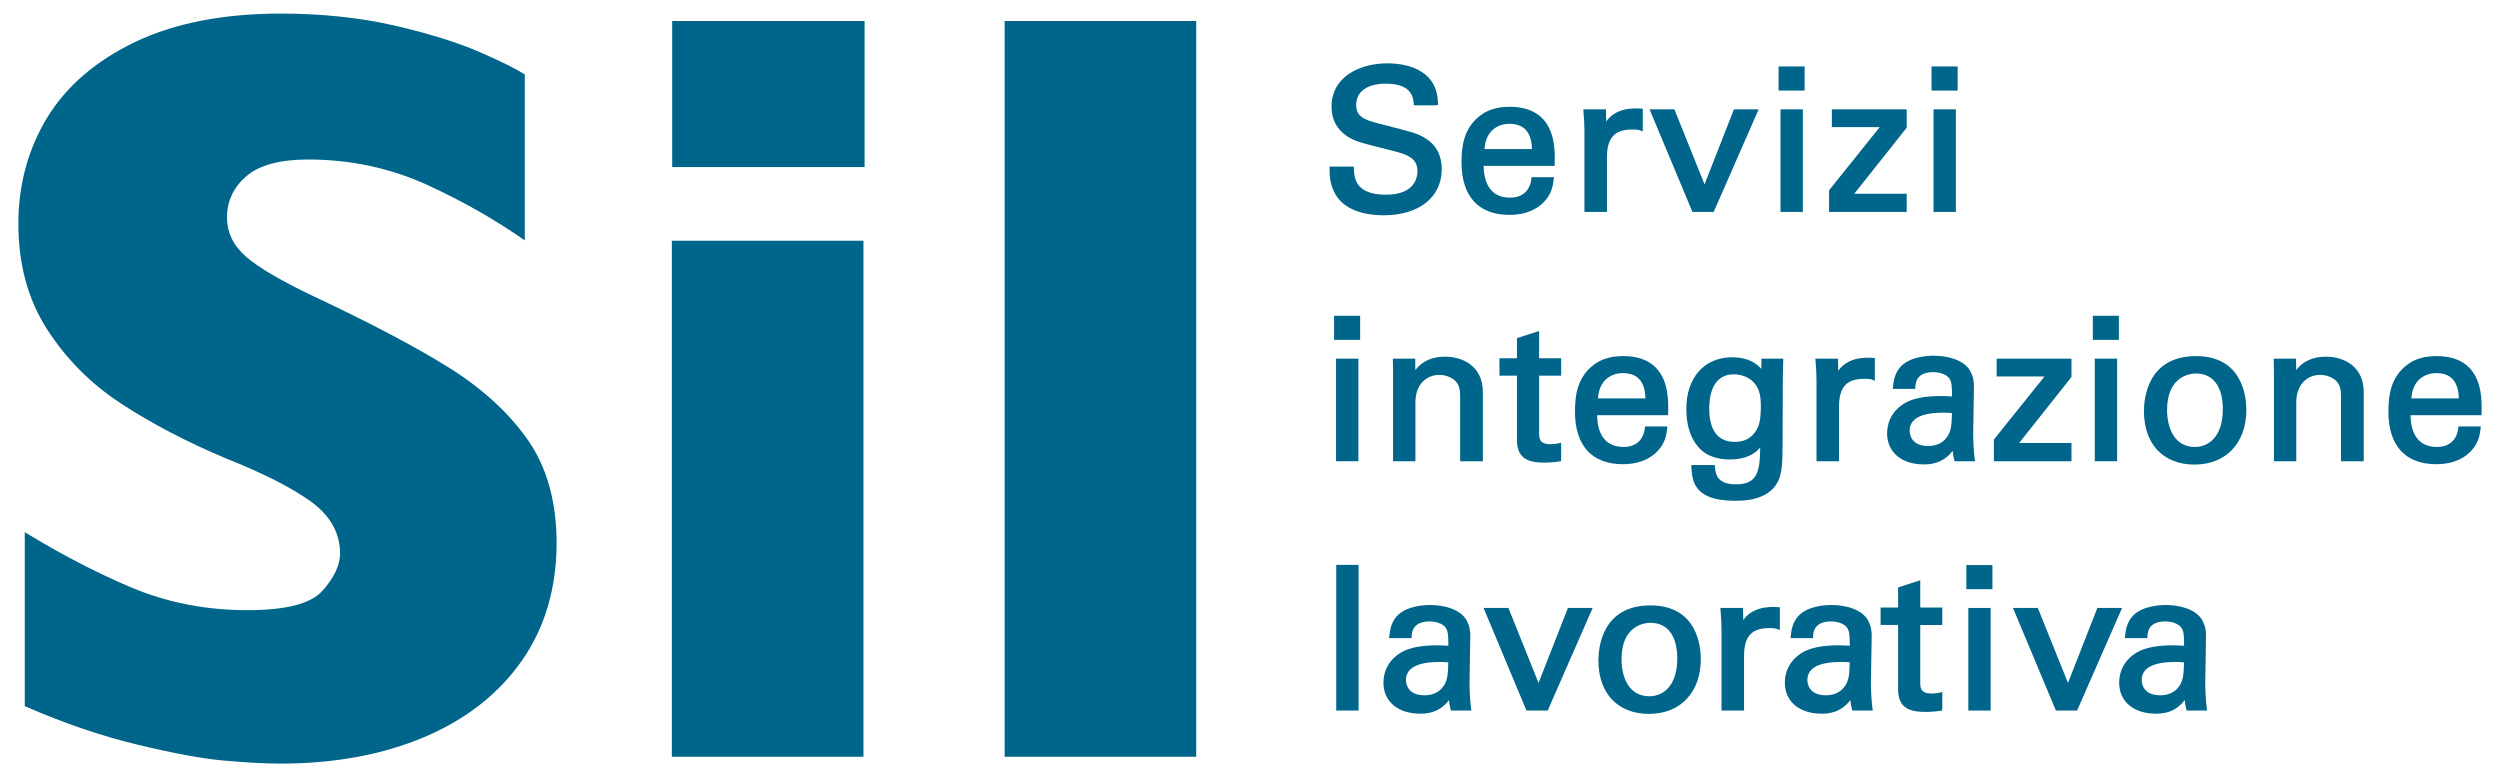<svg version="1.1" id="Layer_1"
	xmlns="http://www.w3.org/2000/svg"
	xmlns:xlink="http://www.w3.org/1999/xlink" x="0px" y="0px" width="240.945px" height="74.905px" viewBox="0 0 240.945 74.905" enable-background="new 0 0 240.945 74.905" xml:space="preserve">
	<g>
		<defs>
			<rect id="SVGID_1_" y="0" width="240.945" height="74.906"></rect>
		</defs>
		<clipPath id="SVGID_2_">
			<use xlink:href="#SVGID_1_" overflow="visible"></use>
		</clipPath>
		<path clip-path="url(#SVGID_2_)" fill="#00658a" d="M133.367,20.748c-1.167,0-3.288-0.211-4.392-1.626
		c-0.836-1.08-0.836-2.252-0.836-2.882v-0.185h2.336l0.008,0.178c0.034,0.885,0.1,2.532,3.112,2.532c2.8,0,3.018-1.729,3.018-2.259
		c0-1.389-1.13-1.669-3.002-2.132c-2.097-0.514-3.05-0.748-3.778-1.24c-0.999-0.676-1.504-1.634-1.504-2.846
		c0-2.891,2.711-4.185,5.398-4.185c1.005,0,2.858,0.182,3.984,1.405c0.778,0.856,0.843,1.815,0.88,2.388l0.014,0.198l-0.195,0.057
		h-2.147l-0.011-0.175c-0.069-1.285-0.951-1.91-2.694-1.91c-1.783,0-2.849,0.76-2.849,2.032c0,1.004,0.521,1.418,2.322,1.848
		l0.446,0.114c2.877,0.735,3.246,0.83,4.032,1.353c0.945,0.622,1.446,1.62,1.446,2.884
		C138.956,19.001,136.764,20.748,133.367,20.748"></path>
		<path clip-path="url(#SVGID_2_)" fill="#00658a" d="M145.46,20.71c-2.968,0-4.602-1.796-4.602-5.058
		c0-1.614,0.231-3.425,1.956-4.626c0.688-0.487,1.597-0.734,2.704-0.734c1.354,0,2.409,0.376,3.134,1.118
		c1.259,1.289,1.21,3.309,1.184,4.394l-0.005,0.181l-0.181,0.004h-6.659c0.009,1.057,0.281,1.887,0.792,2.407
		c0.425,0.433,1.015,0.653,1.753,0.653c1.176,0,1.924-0.658,2.052-1.806l0.02-0.165h2.156l-0.023,0.207
		c-0.063,0.522-0.159,1.331-0.864,2.095C148.343,19.985,147.316,20.71,145.46,20.71 M147.646,14.368
		c-0.013-0.829-0.226-1.477-0.623-1.883c-0.357-0.366-0.876-0.551-1.543-0.551c-1.104,0-2.294,0.644-2.404,2.434H147.646z"></path>
		<path clip-path="url(#SVGID_2_)" fill="#00658a" d="M152.705,20.426v-7.768c0-0.588-0.032-1.233-0.094-1.917l-0.019-0.202h2.186
		l0.024,1.179c0.591-0.898,1.603-1.147,2.08-1.215c0.305-0.044,0.565-0.057,0.793-0.057c0.181,0,0.339,0.008,0.478,0.017
		l0.174,0.011v2.193l-0.255-0.102c-0.077-0.031-0.181-0.048-0.299-0.065c-0.115-0.016-0.258-0.017-0.432-0.017h-0.053
		c-1.69,0-2.412,0.807-2.412,2.696v5.247H152.705z"></path>
		<polygon clip-path="url(#SVGID_2_)" fill="#00658a" points="163.116,20.426 158.98,10.539 161.374,10.539 164.28,17.766 
		167.112,10.539 169.495,10.539 165.162,20.426 	"></polygon>
		<path clip-path="url(#SVGID_2_)" fill="#00658a" d="M171.602,10.538h2.153v9.887h-2.153V10.538z M171.413,6.405h2.513v2.324h-2.513
		V6.405z"></path>
		<polygon clip-path="url(#SVGID_2_)" fill="#00658a" points="176.284,20.426 176.284,18.336 181.162,12.256 176.549,12.256 
		176.549,10.539 183.763,10.539 183.763,12.306 178.712,18.671 183.763,18.671 183.763,20.426 	"></polygon>
		<path clip-path="url(#SVGID_2_)" fill="#00658a" d="M186.348,10.538h2.153v9.887h-2.153V10.538z M186.159,6.405h2.513v2.324h-2.513
		V6.405z"></path>
		<path clip-path="url(#SVGID_2_)" fill="#00658a" d="M128.765,34.566h2.153v9.887h-2.153V34.566z M128.576,30.433h2.513v2.324
		h-2.513V30.433z"></path>
		<path clip-path="url(#SVGID_2_)" fill="#00658a" d="M140.727,44.453V38.22c0-0.625-0.078-1.119-0.458-1.499
		c-0.391-0.374-0.957-0.59-1.556-0.59c-1.144,0-2.298,0.822-2.298,2.658v5.664h-2.153v-8.602l-0.022-1.285h2.155l0.014,1.094
		c0.652-0.854,1.615-1.284,2.873-1.284c1.678,0,3.636,0.897,3.636,3.427v6.65H140.727z"></path>
		<path clip-path="url(#SVGID_2_)" fill="#00658a" d="M148.796,44.586c-1.842,0-2.594-0.642-2.594-2.214v-6.166h-1.687v-1.679h1.687
		v-1.94l2.135-0.689v2.629h2.123v1.679h-2.123v5.521c0,0.483,0,1.084,1.084,1.084c0.356,0,0.685-0.058,0.81-0.089l0.229-0.058v1.776
		l-0.153,0.027C150.061,44.513,149.537,44.586,148.796,44.586"></path>
		<path clip-path="url(#SVGID_2_)" fill="#00658a" d="M156.396,44.738c-2.968,0-4.603-1.797-4.603-5.059
		c0-1.614,0.232-3.425,1.956-4.626c0.688-0.487,1.598-0.734,2.704-0.734c1.355,0,2.41,0.376,3.135,1.118
		c1.259,1.289,1.21,3.309,1.184,4.394l-0.005,0.181l-0.182,0.004h-6.658c0.009,1.058,0.28,1.888,0.792,2.407
		c0.425,0.433,1.015,0.653,1.753,0.653c1.176,0,1.924-0.658,2.052-1.807l0.019-0.165h2.157l-0.023,0.207
		c-0.063,0.522-0.159,1.331-0.864,2.096C159.279,44.013,158.252,44.738,156.396,44.738 M158.581,38.395
		c-0.012-0.829-0.225-1.477-0.623-1.883c-0.356-0.366-0.876-0.551-1.543-0.551c-1.104,0-2.294,0.644-2.403,2.434H158.581z"></path>
		<path clip-path="url(#SVGID_2_)" fill="#00658a" d="M167.201,48.264c-3.994,0-4.109-1.953-4.186-3.246l-0.012-0.196h2.266
		l0.014,0.172c0.062,0.875,0.352,1.686,2.031,1.686c2.052,0,2.305-1.215,2.332-3.551c-0.496,0.607-1.377,1.154-2.938,1.154
		c-0.939,0-2.232-0.216-3.063-1.244c-0.744-0.881-1.122-2.102-1.122-3.624c0-3.025,1.732-4.981,4.413-4.981
		c1.562,0,2.354,0.604,2.817,1.115l0.014-0.982h2.1l-0.043,1.915l-0.02,5.949c0,2.305-0.072,3.26-0.476,4.028
		C170.38,48.264,167.986,48.264,167.201,48.264 M167.106,36.075c-2.064,0-2.374,2.069-2.374,3.302c0,1.464,0.421,3.208,2.432,3.208
		c0.876,0,1.473-0.271,1.938-0.875c0.343-0.448,0.606-0.926,0.606-2.617c0-1.056-0.212-1.746-0.688-2.241
		C168.568,36.364,167.854,36.075,167.106,36.075"></path>
		<path clip-path="url(#SVGID_2_)" fill="#00658a" d="M175.07,44.453v-7.768c0-0.588-0.032-1.233-0.094-1.917l-0.019-0.202h2.186
		l0.024,1.179c0.591-0.899,1.603-1.147,2.08-1.215c0.305-0.044,0.565-0.057,0.793-0.057c0.181,0,0.339,0.008,0.478,0.017
		l0.175,0.011v2.193l-0.256-0.102c-0.076-0.031-0.181-0.048-0.298-0.065c-0.116-0.016-0.259-0.017-0.434-0.017h-0.052
		c-1.69,0-2.412,0.807-2.412,2.696v5.247H175.07z"></path>
		<path clip-path="url(#SVGID_2_)" fill="#00658a" d="M185.416,44.757c-2.151,0-3.541-1.174-3.541-2.992
		c0-0.718,0.229-2.057,1.761-2.946c0.776-0.433,1.917-0.65,3.391-0.65c0.401,0,0.672,0.014,1.104,0.043
		c0-1.004-0.019-1.444-0.299-1.788c-0.295-0.386-0.968-0.557-1.506-0.557c-1.656,0-1.711,1.08-1.729,1.436l-0.009,0.176h-2.167
		l0.023-0.207c0.063-0.555,0.142-1.237,0.706-1.901c0.891-0.983,2.543-1.088,3.213-1.088c1.327,0,2.953,0.394,3.538,1.501
		c0.318,0.596,0.344,1.072,0.344,1.546l-0.075,4.553c0,0.249,0.026,1.461,0.149,2.361l0.029,0.21h-1.965l-0.039-0.135
		c-0.077-0.275-0.127-0.558-0.153-0.872C187.211,44.757,185.884,44.757,185.416,44.757 M187.293,39.771
		c-2.153,0-3.246,0.588-3.246,1.748c0,0.245,0.086,1.464,1.786,1.464c0.833,0,1.464-0.316,1.873-0.939
		c0.355-0.577,0.386-1.083,0.42-2.235C187.879,39.784,187.641,39.771,187.293,39.771"></path>
		<polygon clip-path="url(#SVGID_2_)" fill="#00658a" points="192.167,44.453 192.167,42.363 197.045,36.283 192.433,36.283 
		192.433,34.566 199.646,34.566 199.646,36.333 194.596,42.698 199.646,42.698 199.646,44.453 	"></polygon>
		<path clip-path="url(#SVGID_2_)" fill="#00658a" d="M201.89,34.566h2.153v9.887h-2.153V34.566z M201.701,30.433h2.513v2.324h-2.513
		V30.433z"></path>
		<path clip-path="url(#SVGID_2_)" fill="#00658a" d="M211.497,44.775c-3.003,0-4.868-1.975-4.868-5.151
		c0-1.245,0.362-5.304,5.021-5.304c4.499,0,4.848,3.958,4.848,5.17C216.497,42.7,214.534,44.775,211.497,44.775 M211.649,35.999
		c-0.467,0-2.791,0.17-2.791,3.511c0,1.724,0.703,3.568,2.677,3.568c1.303,0,2.696-0.958,2.696-3.645
		C214.231,37.25,213.29,35.999,211.649,35.999"></path>
		<path clip-path="url(#SVGID_2_)" fill="#00658a" d="M225.622,44.453V38.22c0-0.625-0.078-1.119-0.458-1.499
		c-0.391-0.374-0.957-0.59-1.556-0.59c-1.144,0-2.298,0.822-2.298,2.658v5.664h-2.153v-8.602l-0.022-1.285h2.155l0.014,1.094
		c0.652-0.854,1.615-1.284,2.873-1.284c1.678,0,3.636,0.897,3.636,3.427v6.65H225.622z"></path>
		<path clip-path="url(#SVGID_2_)" fill="#00658a" d="M234.792,44.738c-2.969,0-4.603-1.797-4.603-5.059
		c0-1.614,0.232-3.425,1.956-4.626c0.688-0.487,1.597-0.734,2.704-0.734c1.355,0,2.41,0.376,3.134,1.118
		c1.259,1.289,1.21,3.309,1.185,4.394l-0.006,0.181l-0.181,0.004h-6.659c0.01,1.058,0.281,1.888,0.792,2.407
		c0.426,0.433,1.016,0.653,1.753,0.653c1.177,0,1.925-0.658,2.053-1.807l0.019-0.165h2.157l-0.024,0.207
		c-0.063,0.522-0.159,1.331-0.863,2.096C237.675,44.013,236.647,44.738,234.792,44.738 M236.977,38.395
		c-0.012-0.829-0.225-1.477-0.623-1.883c-0.357-0.366-0.876-0.551-1.543-0.551c-1.104,0-2.294,0.644-2.404,2.434H236.977z"></path>
		<rect x="128.784" y="54.441" clip-path="url(#SVGID_2_)" fill="#00658a" width="2.152" height="14.039"></rect>
		<path clip-path="url(#SVGID_2_)" fill="#00658a" d="M136.874,68.783c-2.15,0-3.541-1.174-3.541-2.991
		c0-0.718,0.229-2.058,1.762-2.947c0.776-0.432,1.917-0.65,3.391-0.65c0.401,0,0.672,0.015,1.103,0.043
		c0-1.004-0.018-1.443-0.299-1.787c-0.294-0.387-0.967-0.558-1.505-0.558c-1.657,0-1.711,1.08-1.729,1.436l-0.01,0.176h-2.167
		l0.024-0.206c0.063-0.555,0.141-1.237,0.706-1.901c0.89-0.982,2.543-1.088,3.213-1.088c1.327,0,2.953,0.395,3.538,1.501
		c0.318,0.597,0.344,1.072,0.344,1.546l-0.076,4.554c0,0.249,0.027,1.461,0.15,2.36l0.029,0.21h-1.966l-0.038-0.135
		c-0.077-0.275-0.127-0.557-0.153-0.872C138.669,68.783,137.342,68.783,136.874,68.783 M138.751,63.798
		c-2.152,0-3.246,0.588-3.246,1.748c0,0.245,0.086,1.464,1.786,1.464c0.833,0,1.464-0.317,1.873-0.941
		c0.356-0.575,0.387-1.082,0.42-2.233C139.337,63.811,139.1,63.798,138.751,63.798"></path>
		<polygon clip-path="url(#SVGID_2_)" fill="#00658a" points="147.118,68.48 142.982,58.593 145.377,58.593 148.282,65.82 
		151.114,58.593 153.497,58.593 149.164,68.48 	"></polygon>
		<path clip-path="url(#SVGID_2_)" fill="#00658a" d="M158.919,68.803c-3.004,0-4.868-1.976-4.868-5.152
		c0-1.245,0.361-5.304,5.02-5.304c4.499,0,4.849,3.958,4.849,5.171C163.919,66.728,161.955,68.803,158.919,68.803 M159.07,60.025
		c-0.466,0-2.791,0.17-2.791,3.511c0,1.725,0.703,3.568,2.677,3.568c1.304,0,2.696-0.958,2.696-3.644
		C161.652,61.277,160.712,60.025,159.07,60.025"></path>
		<path clip-path="url(#SVGID_2_)" fill="#00658a" d="M165.915,68.48v-7.769c0-0.588-0.031-1.232-0.093-1.917l-0.019-0.202h2.186
		l0.024,1.18c0.591-0.899,1.603-1.147,2.08-1.215c0.305-0.045,0.565-0.058,0.793-0.058c0.181,0,0.339,0.008,0.478,0.018l0.174,0.011
		v2.192l-0.255-0.102c-0.077-0.031-0.181-0.048-0.299-0.065c-0.115-0.016-0.258-0.017-0.432-0.017h-0.054
		c-1.689,0-2.411,0.807-2.411,2.696v5.247H165.915z"></path>
		<path clip-path="url(#SVGID_2_)" fill="#00658a" d="M175.56,68.783c-2.15,0-3.541-1.174-3.541-2.991
		c0-0.718,0.229-2.058,1.762-2.947c0.776-0.432,1.917-0.65,3.391-0.65c0.401,0,0.672,0.015,1.103,0.043
		c0-1.004-0.018-1.443-0.299-1.787c-0.294-0.387-0.967-0.558-1.505-0.558c-1.657,0-1.711,1.08-1.729,1.436l-0.01,0.176h-2.167
		l0.024-0.206c0.063-0.555,0.141-1.237,0.706-1.901c0.89-0.982,2.543-1.088,3.213-1.088c1.327,0,2.953,0.395,3.538,1.501
		c0.318,0.597,0.344,1.072,0.344,1.546l-0.076,4.554c0,0.249,0.027,1.461,0.15,2.36l0.029,0.21h-1.965l-0.039-0.135
		c-0.076-0.275-0.127-0.557-0.153-0.872C177.354,68.783,176.028,68.783,175.56,68.783 M177.437,63.798
		c-2.152,0-3.246,0.588-3.246,1.748c0,0.245,0.087,1.464,1.786,1.464c0.833,0,1.464-0.317,1.873-0.941
		c0.356-0.575,0.387-1.082,0.42-2.233C178.022,63.811,177.785,63.798,177.437,63.798"></path>
		<path clip-path="url(#SVGID_2_)" fill="#00658a" d="M185.53,68.612c-1.843,0-2.595-0.641-2.595-2.214v-6.165h-1.687v-1.679h1.687
		v-1.94l2.136-0.688v2.629h2.123v1.679h-2.123v5.521c0,0.482,0,1.084,1.084,1.084c0.355,0,0.684-0.059,0.809-0.089l0.23-0.059v1.777
		l-0.153,0.027C186.795,68.54,186.271,68.612,185.53,68.612"></path>
		<path clip-path="url(#SVGID_2_)" fill="#00658a" d="M189.703,58.594h2.153v9.887h-2.153V58.594z M189.513,54.46h2.514v2.324h-2.514
		V54.46z"></path>
		<polygon clip-path="url(#SVGID_2_)" fill="#00658a" points="198.143,68.48 194.007,58.593 196.401,58.593 199.307,65.82 
		202.139,58.593 204.521,58.593 200.188,68.48 	"></polygon>
		<path clip-path="url(#SVGID_2_)" fill="#00658a" d="M207.782,68.783c-2.151,0-3.541-1.174-3.541-2.991
		c0-0.718,0.229-2.058,1.761-2.947c0.776-0.432,1.917-0.65,3.391-0.65c0.401,0,0.672,0.015,1.104,0.043
		c0-1.004-0.019-1.443-0.299-1.787c-0.295-0.387-0.968-0.558-1.506-0.558c-1.656,0-1.711,1.08-1.729,1.436l-0.009,0.176h-2.167
		l0.023-0.206c0.063-0.555,0.142-1.237,0.706-1.901c0.891-0.982,2.543-1.088,3.213-1.088c1.327,0,2.953,0.395,3.538,1.501
		c0.318,0.597,0.344,1.072,0.344,1.546l-0.075,4.554c0,0.249,0.026,1.461,0.149,2.36l0.029,0.21h-1.965l-0.039-0.135
		c-0.076-0.275-0.127-0.557-0.153-0.872C209.577,68.783,208.25,68.783,207.782,68.783 M209.659,63.798
		c-2.153,0-3.246,0.588-3.246,1.748c0,0.245,0.086,1.464,1.786,1.464c0.833,0,1.464-0.317,1.873-0.941
		c0.355-0.575,0.386-1.082,0.42-2.233C210.245,63.811,210.007,63.798,209.659,63.798"></path>
		<path clip-path="url(#SVGID_2_)" fill="#00658a" d="M27.041,73.596c-1.433,0-3.239-0.094-5.371-0.285
		c-2.111-0.179-4.957-0.703-8.451-1.549c-3.463-0.831-7.11-2.08-10.833-3.705v-16.77c3.42,2.096,6.85,3.879,10.206,5.307
		c3.465,1.47,7.247,2.214,11.231,2.214c3.761,0,6.141-0.617,7.28-1.897c1.107-1.254,1.671-2.453,1.671-3.573
		c0-1.983-0.969-3.685-2.872-5.046c-1.859-1.324-4.572-2.698-8.084-4.093c-3.84-1.612-7.263-3.407-10.185-5.328
		c-2.89-1.889-5.279-4.299-7.11-7.158c-1.826-2.846-2.754-6.253-2.754-10.147c0-3.757,0.938-7.197,2.777-10.229
		C6.385,8.317,9.243,5.858,13.03,4.04c3.808-1.813,8.523-2.731,14.011-2.731c3.925,0,7.597,0.382,10.917,1.14
		c3.328,0.765,6.116,1.632,8.273,2.568c2.066,0.903,3.524,1.634,4.348,2.16v15.995c-2.81-1.974-5.947-3.759-9.334-5.32
		c-3.577-1.643-7.461-2.479-11.539-2.479c-2.719,0-4.718,0.541-5.947,1.599c-1.25,1.069-1.88,2.41-1.88,3.976
		c0,1.479,0.63,2.764,1.88,3.833c1.211,1.038,3.381,2.307,6.449,3.769c5.442,2.553,9.841,4.873,13.075,6.893
		c3.231,2.025,5.797,4.379,7.625,7.01c1.813,2.624,2.736,5.945,2.736,9.864c0,4.354-1.124,8.179-3.353,11.363
		c-2.221,3.181-5.383,5.656-9.38,7.353C36.905,72.729,32.238,73.596,27.041,73.596"></path>
		<rect x="64.75" y="23.2" clip-path="url(#SVGID_2_)" fill="#00658a" width="18.468" height="49.734"></rect>
		<rect x="64.785" y="2.024" clip-path="url(#SVGID_2_)" fill="#00658a" width="18.542" height="14.077"></rect>
		<rect x="96.826" y="2.024" clip-path="url(#SVGID_2_)" fill="#00658a" width="18.463" height="70.91"></rect>
	</g>
</svg>